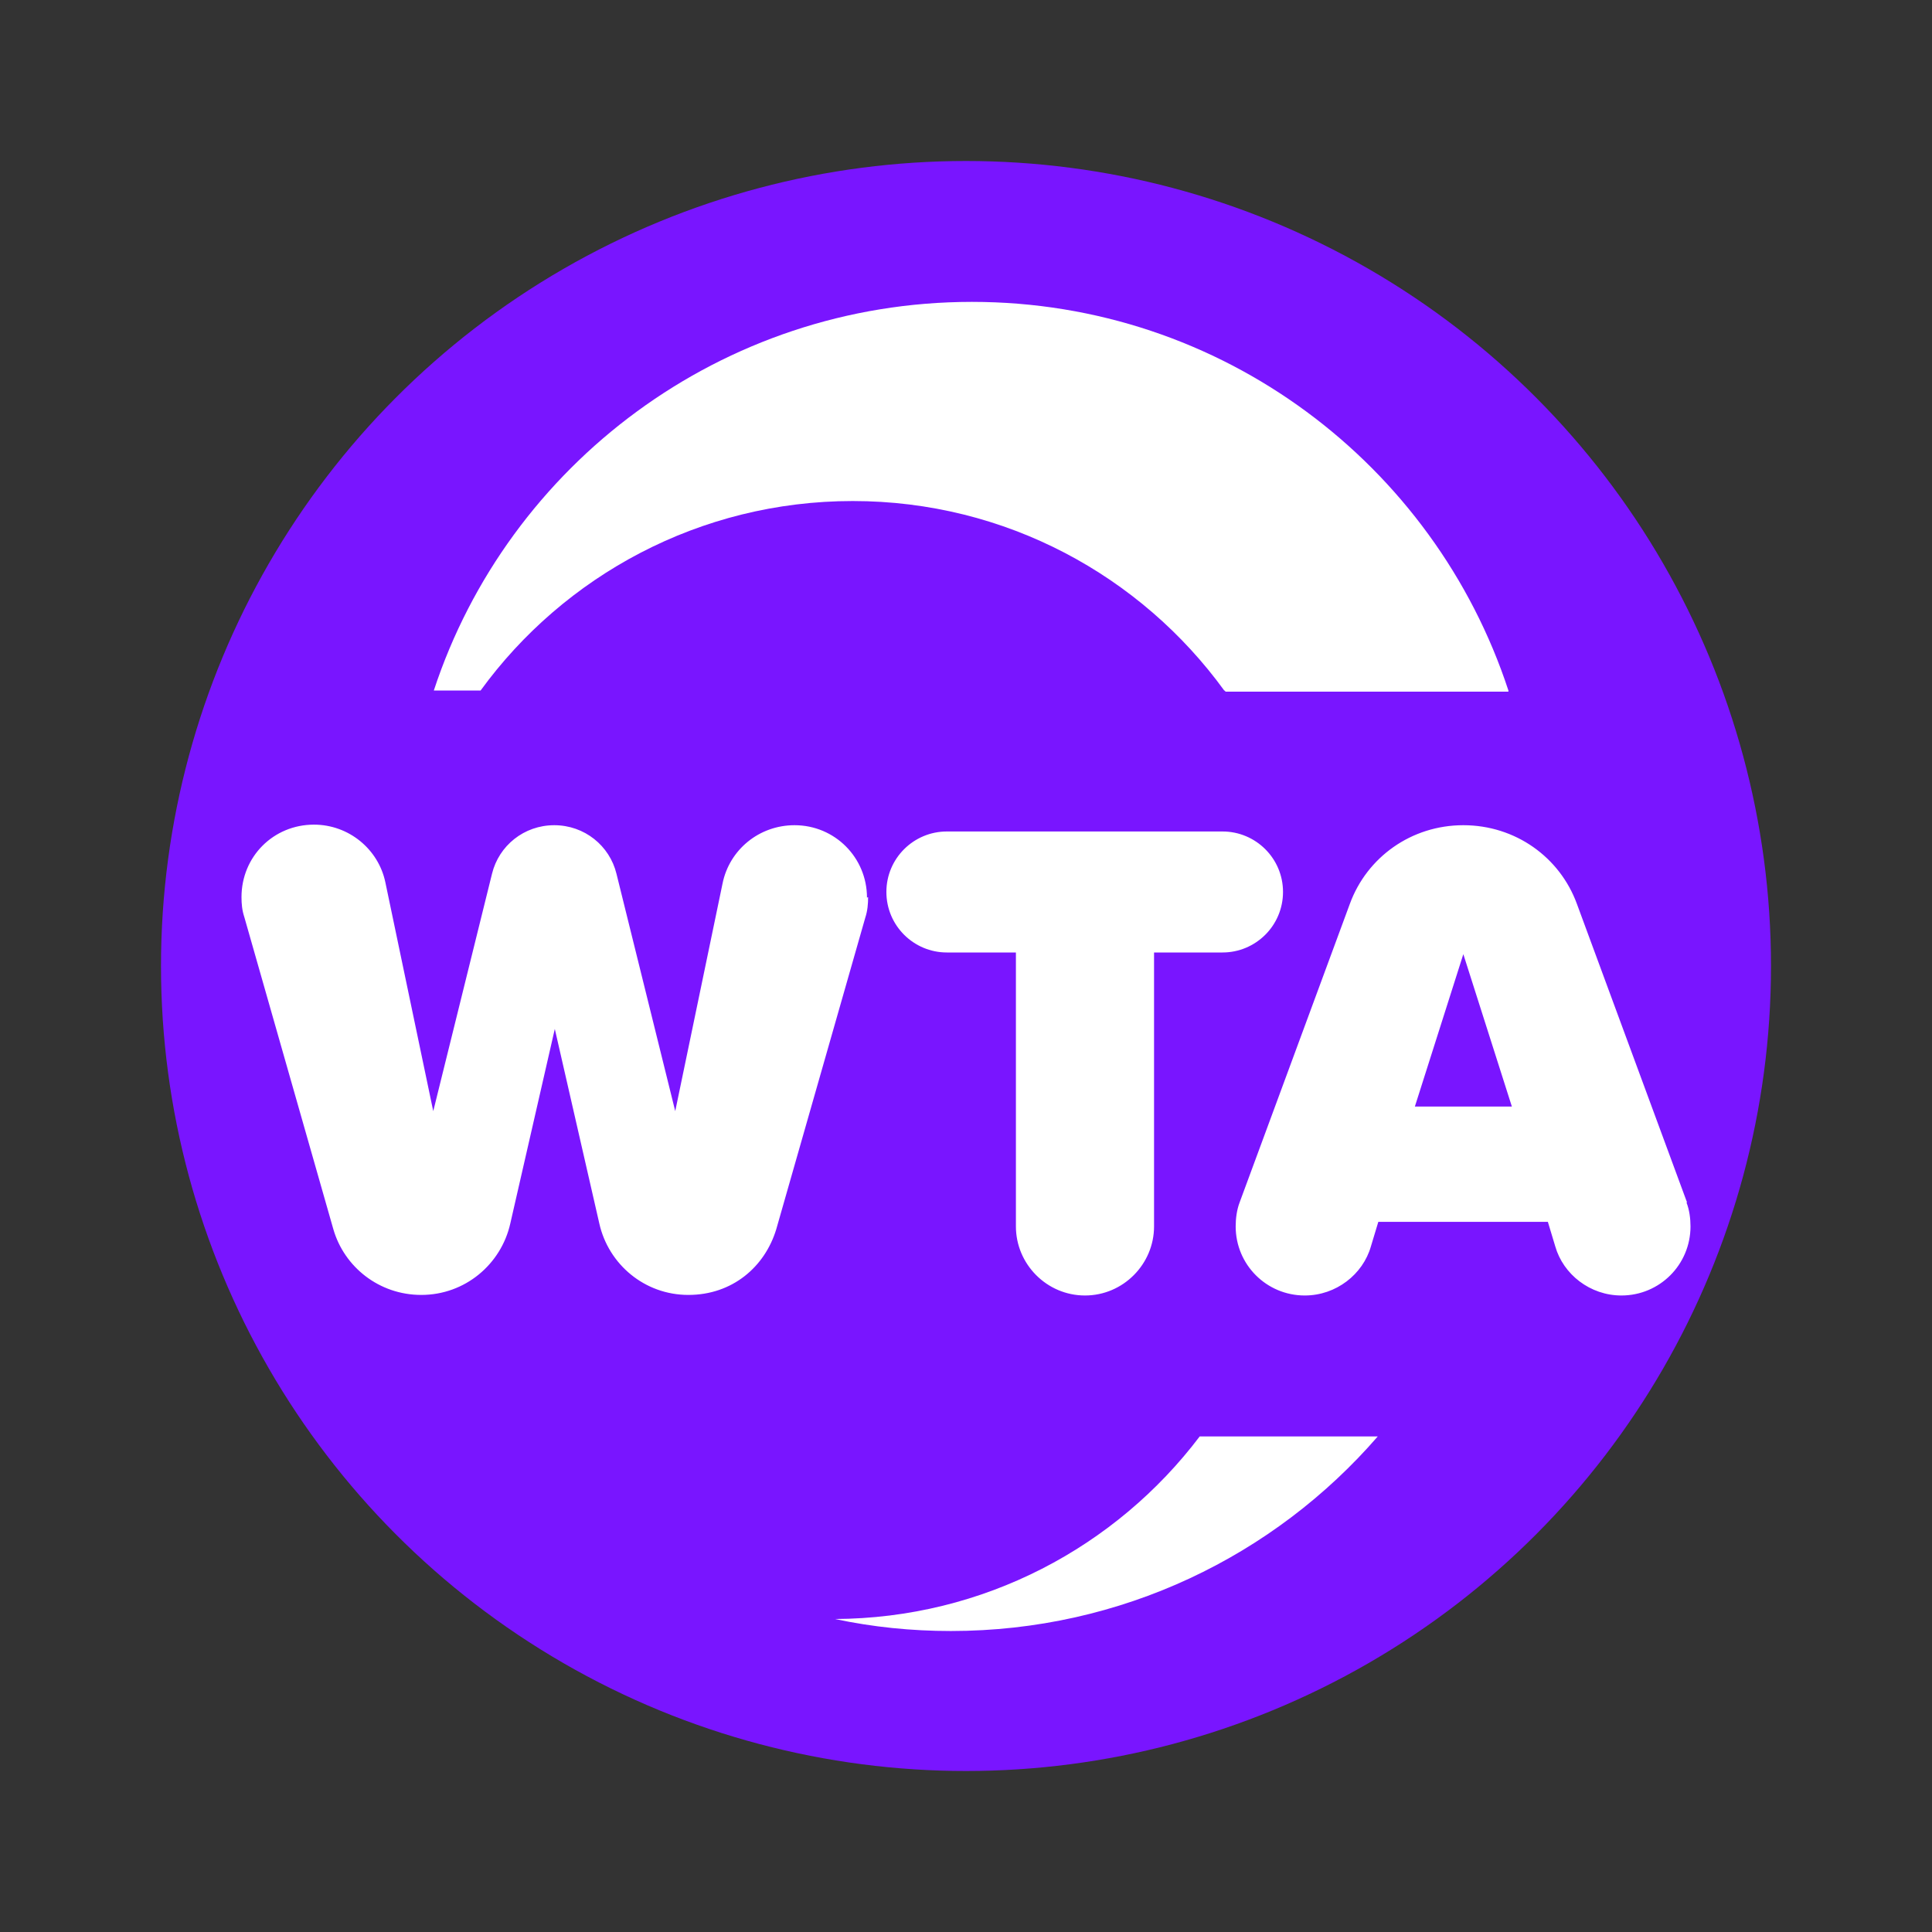 <svg xmlns="http://www.w3.org/2000/svg" width="24" height="24" fill="none" viewBox="0 0 24 24"><rect x="0" y="0" width="24" height="24" fill="#333333" stroke="none"/><circle cx="12" cy="12" r="10" fill="#7915FF"/><path fill="#fff" d="M10.373 20.112C10.841 20.212 11.323 20.261 11.812 20.261 13.932 20.261 15.832 19.325 17.115 17.844H14.903C13.868 19.212 12.223 20.105 10.366 20.112H10.373zM10.593 6.224C12.493 6.224 14.173 7.153 15.208 8.578 15.208 8.578 15.222 8.578 15.222 8.592H18.738C18.738 8.592 18.738 8.592 18.738 8.578 17.817 5.77 15.18 3.75 12.074 3.75 8.969 3.75 6.311 5.77 5.389 8.578H5.97C7.006 7.153 8.693 6.224 10.593 6.224zM10.77 11.151C10.77 10.655 10.373 10.251 9.87 10.251 9.43 10.251 9.061 10.556 8.976 10.974L8.388 13.803 7.658 10.854C7.573 10.506 7.261 10.251 6.885 10.251 6.509 10.251 6.197 10.506 6.112 10.854L5.382 13.803 4.787 10.96C4.701 10.549 4.333 10.244 3.9 10.244 3.397 10.244 3 10.641 3 11.144 3 11.229 3.007 11.307 3.035 11.392L4.141 15.27C4.276 15.738 4.709 16.086 5.233 16.086 5.779 16.086 6.226 15.703 6.339 15.199L6.892 12.782 7.445 15.199C7.558 15.703 8.005 16.086 8.551 16.086 9.097 16.086 9.501 15.738 9.643 15.27L10.749 11.399C10.777 11.314 10.784 11.229 10.784 11.144L10.77 11.151zM13.478 16.093C13.953 16.093 14.336 15.703 14.336 15.235V11.832H15.187C15.598 11.832 15.938 11.499 15.938 11.08 15.938 10.662 15.598 10.329 15.187 10.329H11.762C11.351 10.329 11.011 10.662 11.011 11.08 11.011 11.499 11.351 11.832 11.762 11.832H12.62V15.235C12.62 15.703 13.003 16.093 13.478 16.093zM20.957 14.937L19.589 11.229C19.377 10.648 18.824 10.251 18.178 10.251 17.533 10.251 16.98 10.648 16.768 11.229L15.399 14.937C15.364 15.029 15.35 15.136 15.35 15.235 15.35 15.71 15.733 16.093 16.208 16.093 16.598 16.093 16.931 15.83 17.03 15.483L17.122 15.178H19.228L19.32 15.483C19.419 15.83 19.752 16.093 20.142 16.093 20.617 16.093 21 15.71 21 15.235 21 15.136 20.986 15.029 20.95 14.937H20.957zM17.576 13.746L18.178 11.853 18.781 13.746H17.576z"/></svg>